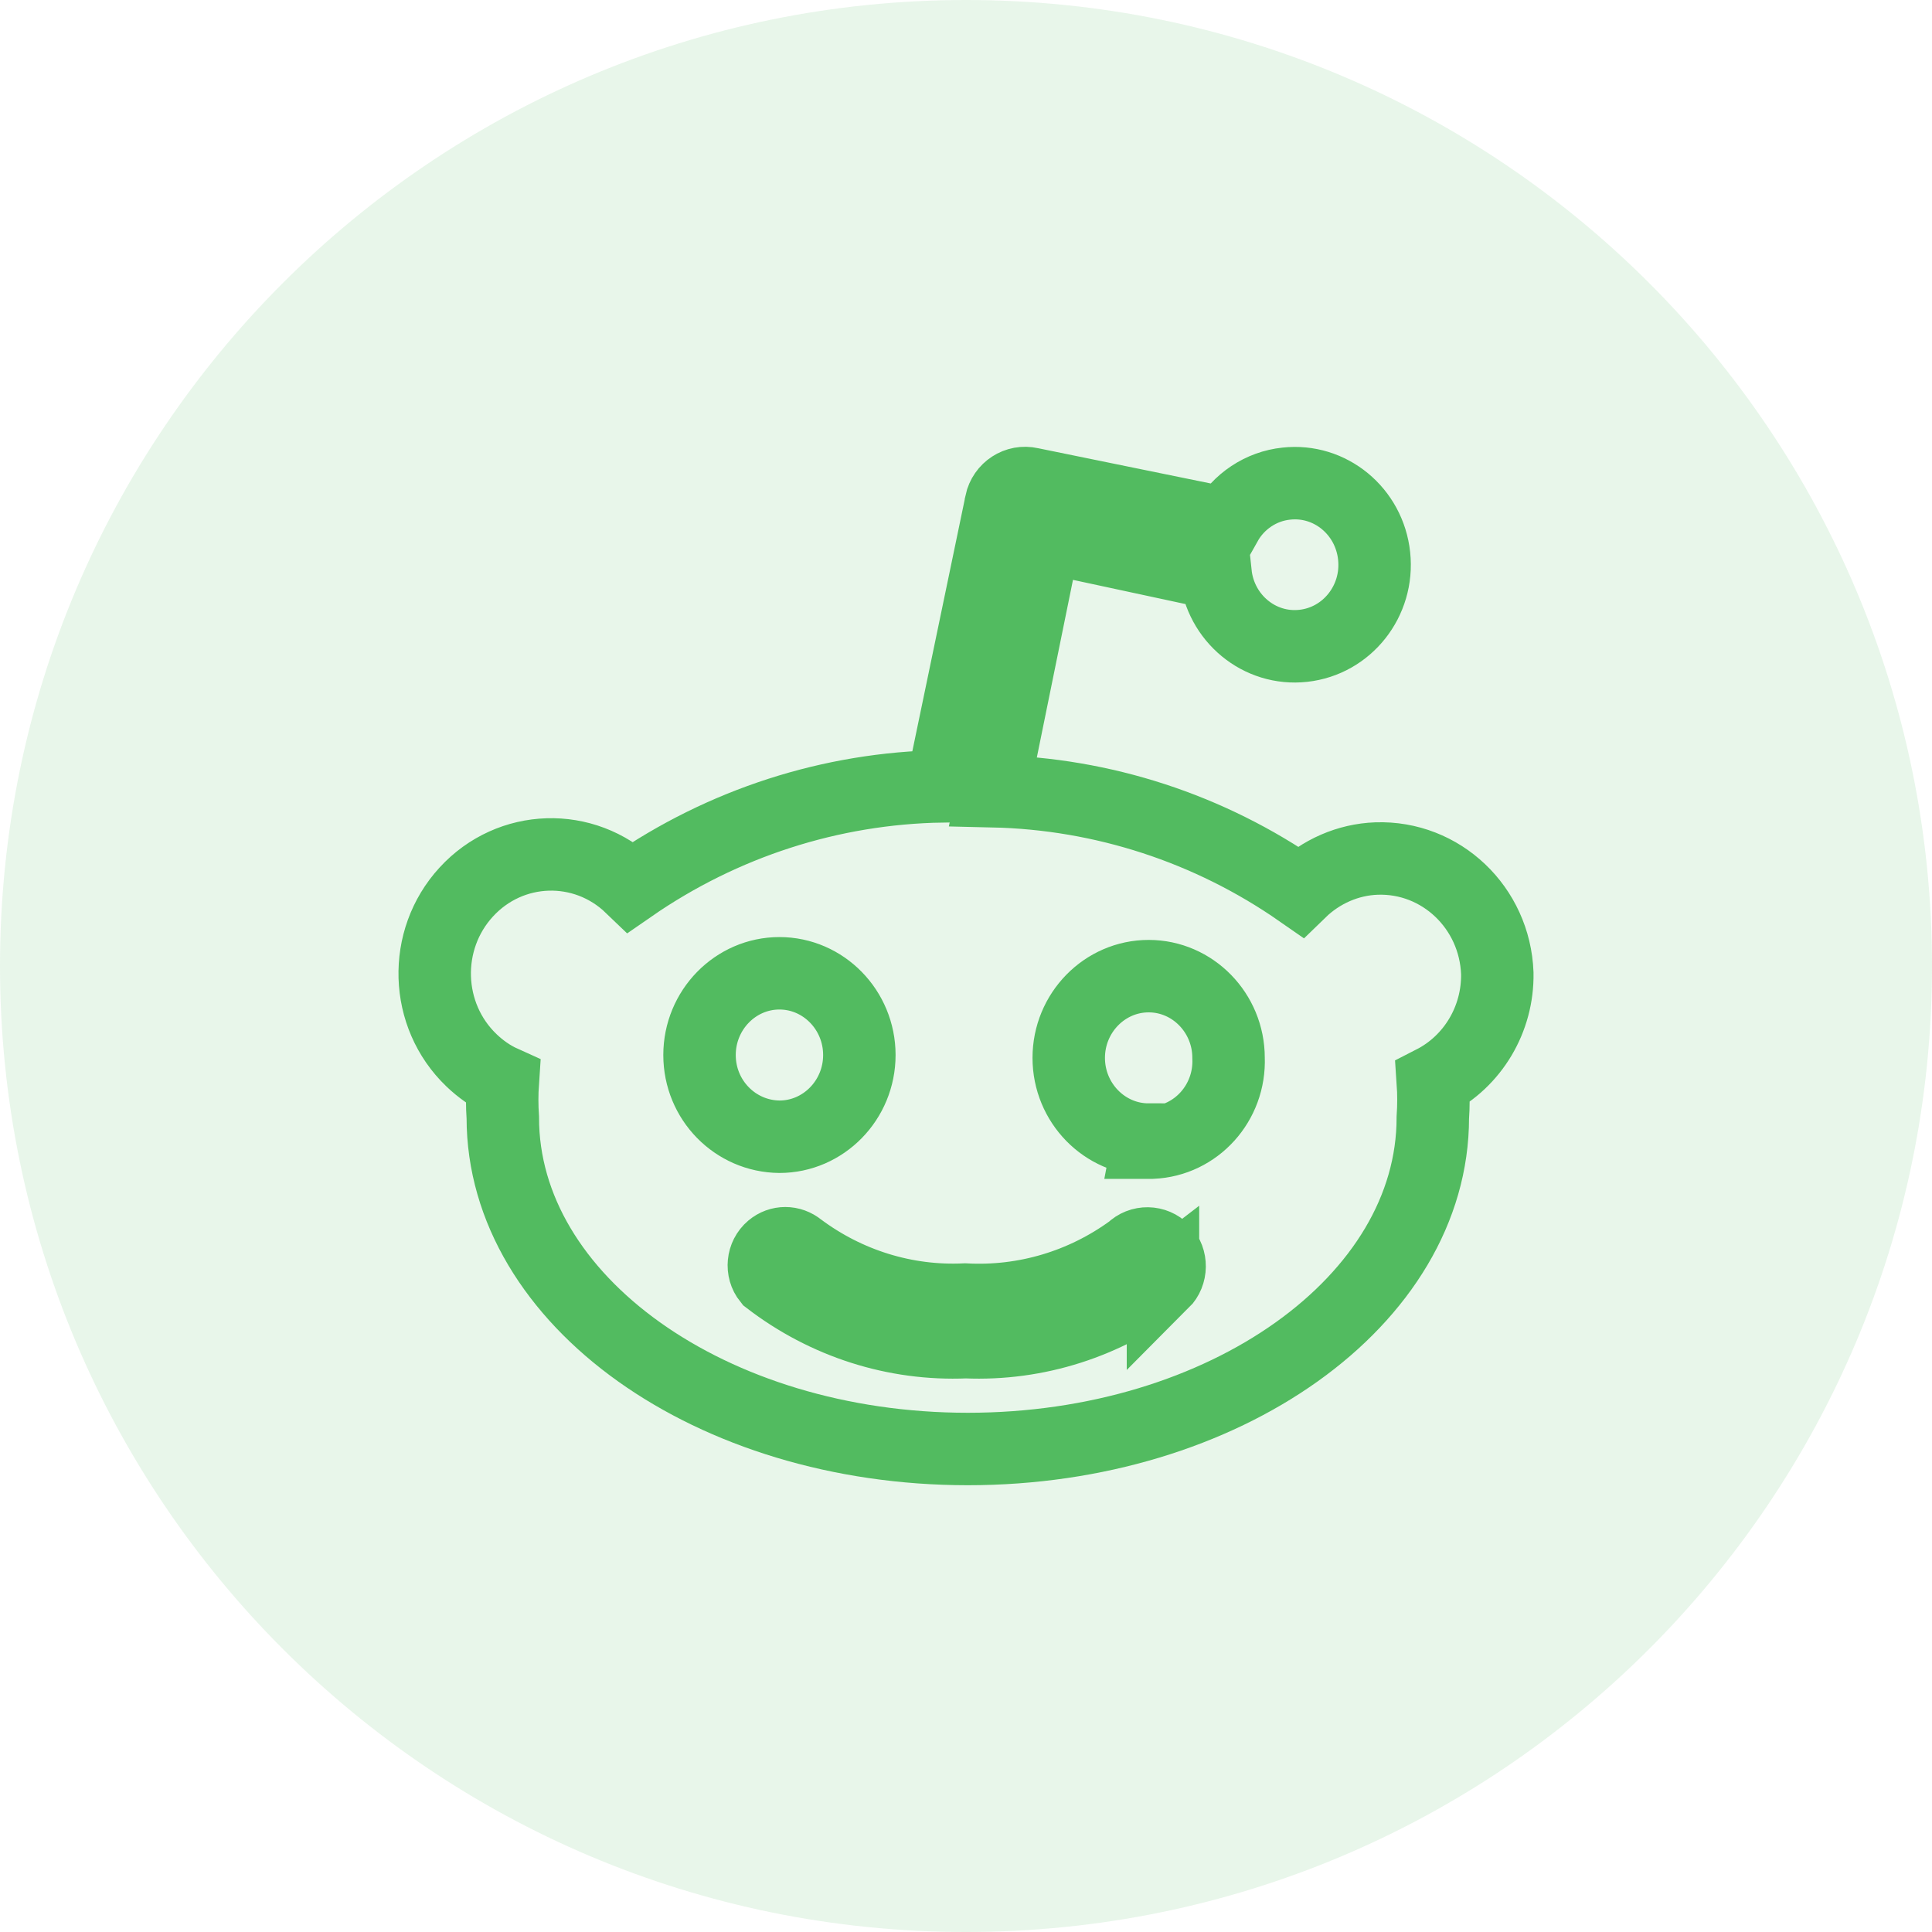 <svg width="40" height="40" viewBox="0 0 40 40" fill="none" xmlns="http://www.w3.org/2000/svg">
<path d="M0 20C0 8.954 8.954 0 20 0C31.046 0 40 8.954 40 20C40 31.046 31.046 40 20 40C8.954 40 0 31.046 0 20Z" fill="#67C373" fill-opacity="0.15"/>
<path d="M31 20.151C30.95 18.791 29.834 17.729 28.499 17.775C27.908 17.796 27.346 18.044 26.919 18.459C25.038 17.149 22.829 16.432 20.559 16.381L21.631 11.113L25.166 11.873C25.264 12.8 26.077 13.472 26.984 13.371C27.892 13.271 28.549 12.439 28.45 11.511C28.352 10.584 27.539 9.912 26.631 10.013C26.11 10.067 25.642 10.378 25.383 10.84L21.335 10.013C21.06 9.95 20.785 10.126 20.723 10.412C20.723 10.416 20.723 10.416 20.723 10.42L19.504 16.28C17.205 16.318 14.967 17.04 13.062 18.359C12.093 17.427 10.566 17.473 9.654 18.468C8.743 19.459 8.788 21.02 9.761 21.952C9.95 22.133 10.168 22.288 10.41 22.397C10.393 22.645 10.393 22.893 10.41 23.14C10.41 26.923 14.721 30 20.038 30C25.354 30 29.665 26.927 29.665 23.14C29.682 22.893 29.682 22.645 29.665 22.397C30.495 21.973 31.016 21.1 31 20.151ZM14.483 21.843C14.483 20.911 15.226 20.151 16.137 20.151C17.049 20.151 17.792 20.911 17.792 21.843C17.792 22.775 17.049 23.535 16.137 23.535C15.222 23.526 14.483 22.775 14.483 21.843ZM24.078 26.486C22.903 27.389 21.466 27.851 19.997 27.788C18.527 27.851 17.09 27.389 15.915 26.486C15.759 26.293 15.788 26.003 15.977 25.844C16.141 25.705 16.375 25.705 16.544 25.844C17.537 26.587 18.748 26.965 19.98 26.906C21.212 26.973 22.427 26.612 23.433 25.877C23.614 25.697 23.909 25.701 24.086 25.886C24.262 26.071 24.258 26.373 24.078 26.553V26.486ZM23.782 23.594C22.87 23.594 22.127 22.834 22.127 21.902C22.127 20.97 22.87 20.21 23.782 20.21C24.693 20.21 25.436 20.97 25.436 21.902C25.473 22.834 24.763 23.619 23.852 23.657C23.823 23.657 23.798 23.657 23.77 23.657L23.782 23.594Z" stroke="#52BB60" stroke-width="1.5"/>
</svg>
